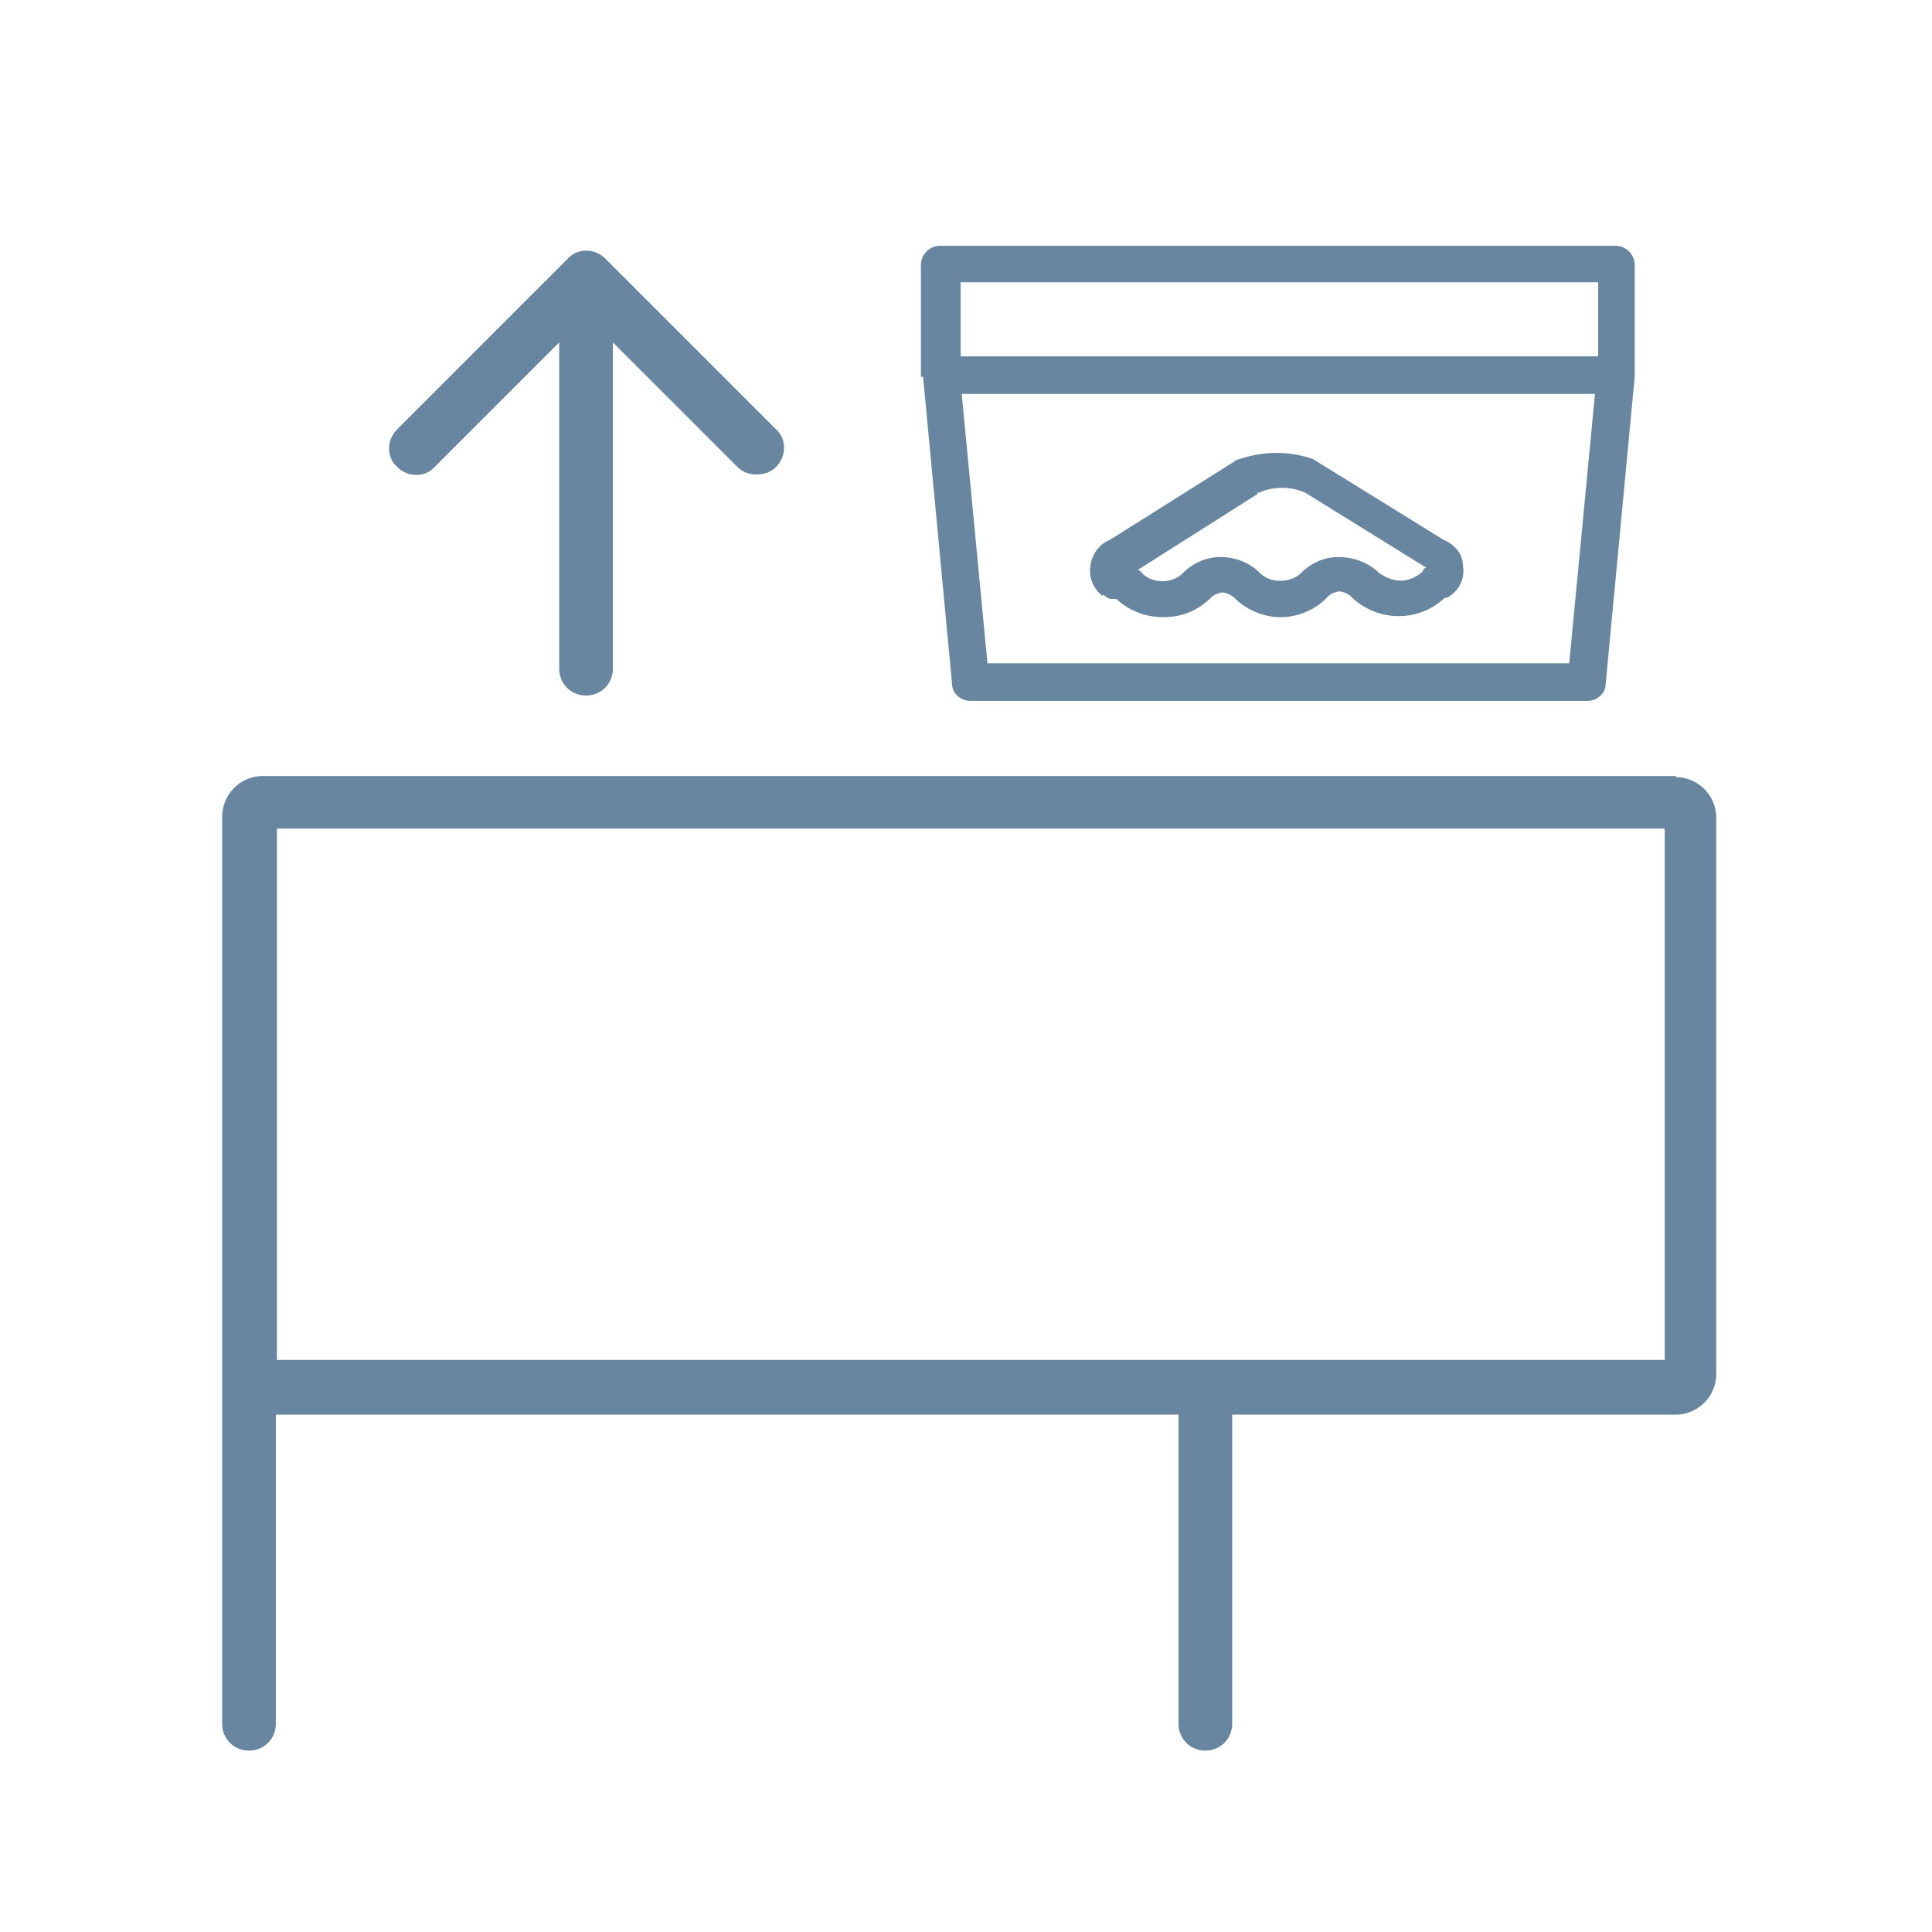 <svg version="1.1" id="Layer_1" xmlns="http://www.w3.org/2000/svg" xmlns:xlink="http://www.w3.org/1999/xlink" x="0px" y="0px" width="180px" height="180px" viewBox="0 0 180 180" fill="#68869f" style="enable-background:new 0 0 180 180;" xml:space="preserve"><path d="M102.8 55.4c.2.2.4.3.6.4h.6c1.2 1.1 2.7 1.7 4.4 1.7s3.2-.6 4.4-1.8c.3-.3.6-.4 1-.5.4 0 .9.2 1.2.5 1.1 1.1 2.7 1.8 4.3 1.8 1.5 0 3.2-.6 4.4-1.9.3-.3.6-.4 1-.5.4 0 .9.2 1.2.5 1.1 1.1 2.7 1.8 4.4 1.8s3.1-.6 4.3-1.7h0 .2c1.1-.6 1.7-1.7 1.5-3 0-1.1-.8-2-1.8-2.4L122.7 43s-.2-.1-.3-.2c-2.2-.8-4.7-.8-7 0 0 0-.2 0-.4.2l-11.6 7.3c-1 .4-1.7 1.4-1.8 2.4-.2 1.1.3 2.2 1.1 2.8zm14.3-9.5h.2a5.36 5.36 0 0 1 4.3 0l11.3 7c-.2 0-.3.2-.4.4-.6.5-1.3.8-2 .8s-1.4-.3-2-.7c-1-1-2.4-1.5-3.8-1.5s-2.6.6-3.5 1.5-2.8 1-3.8 0-2.3-1.5-3.7-1.5h0c-1.4 0-2.6.6-3.5 1.5-1 1-2.8 1-3.8 0 0-.1-.3-.3-.4-.3l11.2-7.1zM88.7 63.7c0 .9.8 1.6 1.7 1.6h57.5c.9 0 1.7-.7 1.7-1.6l2.7-28.6V24.7a1.79 1.79 0 0 0-1.8-1.8H87.6a1.79 1.79 0 0 0-1.8 1.8h0v10.4h.2l2.7 28.6zm57.5-1.9H92l-2.4-25.1h59l-2.4 25.1zM89.5 26.3h59.4v6.9H89.5v-6.9zm-49 17.2l11.6-11.6v30.4c0 1.4 1.1 2.5 2.5 2.5s2.5-1.1 2.5-2.5V31.9l11.6 11.6c.5.5 1.1.7 1.8.7s1.3-.2 1.8-.7c1-1 1-2.6 0-3.5L56.4 24.1c-1-1-2.6-1-3.5 0L37 40c-1 1-1 2.6 0 3.5 1 1 2.6 1 3.5 0zm115.7 28.8h0H24.5a3.8 3.8 0 0 0-3.8 3.8v84.5c0 1.4 1.1 2.5 2.5 2.5s2.5-1.1 2.5-2.5v-28.8h84.1v28.8c0 1.4 1.1 2.5 2.5 2.5s2.5-1.1 2.5-2.5v-28.8h41.3a3.8 3.8 0 0 0 3.8-3.8V76.2a3.8 3.8 0 0 0-3.8-3.8zm-1.1 54.4H25.8V77.2h129.3v49.5z"/></svg>